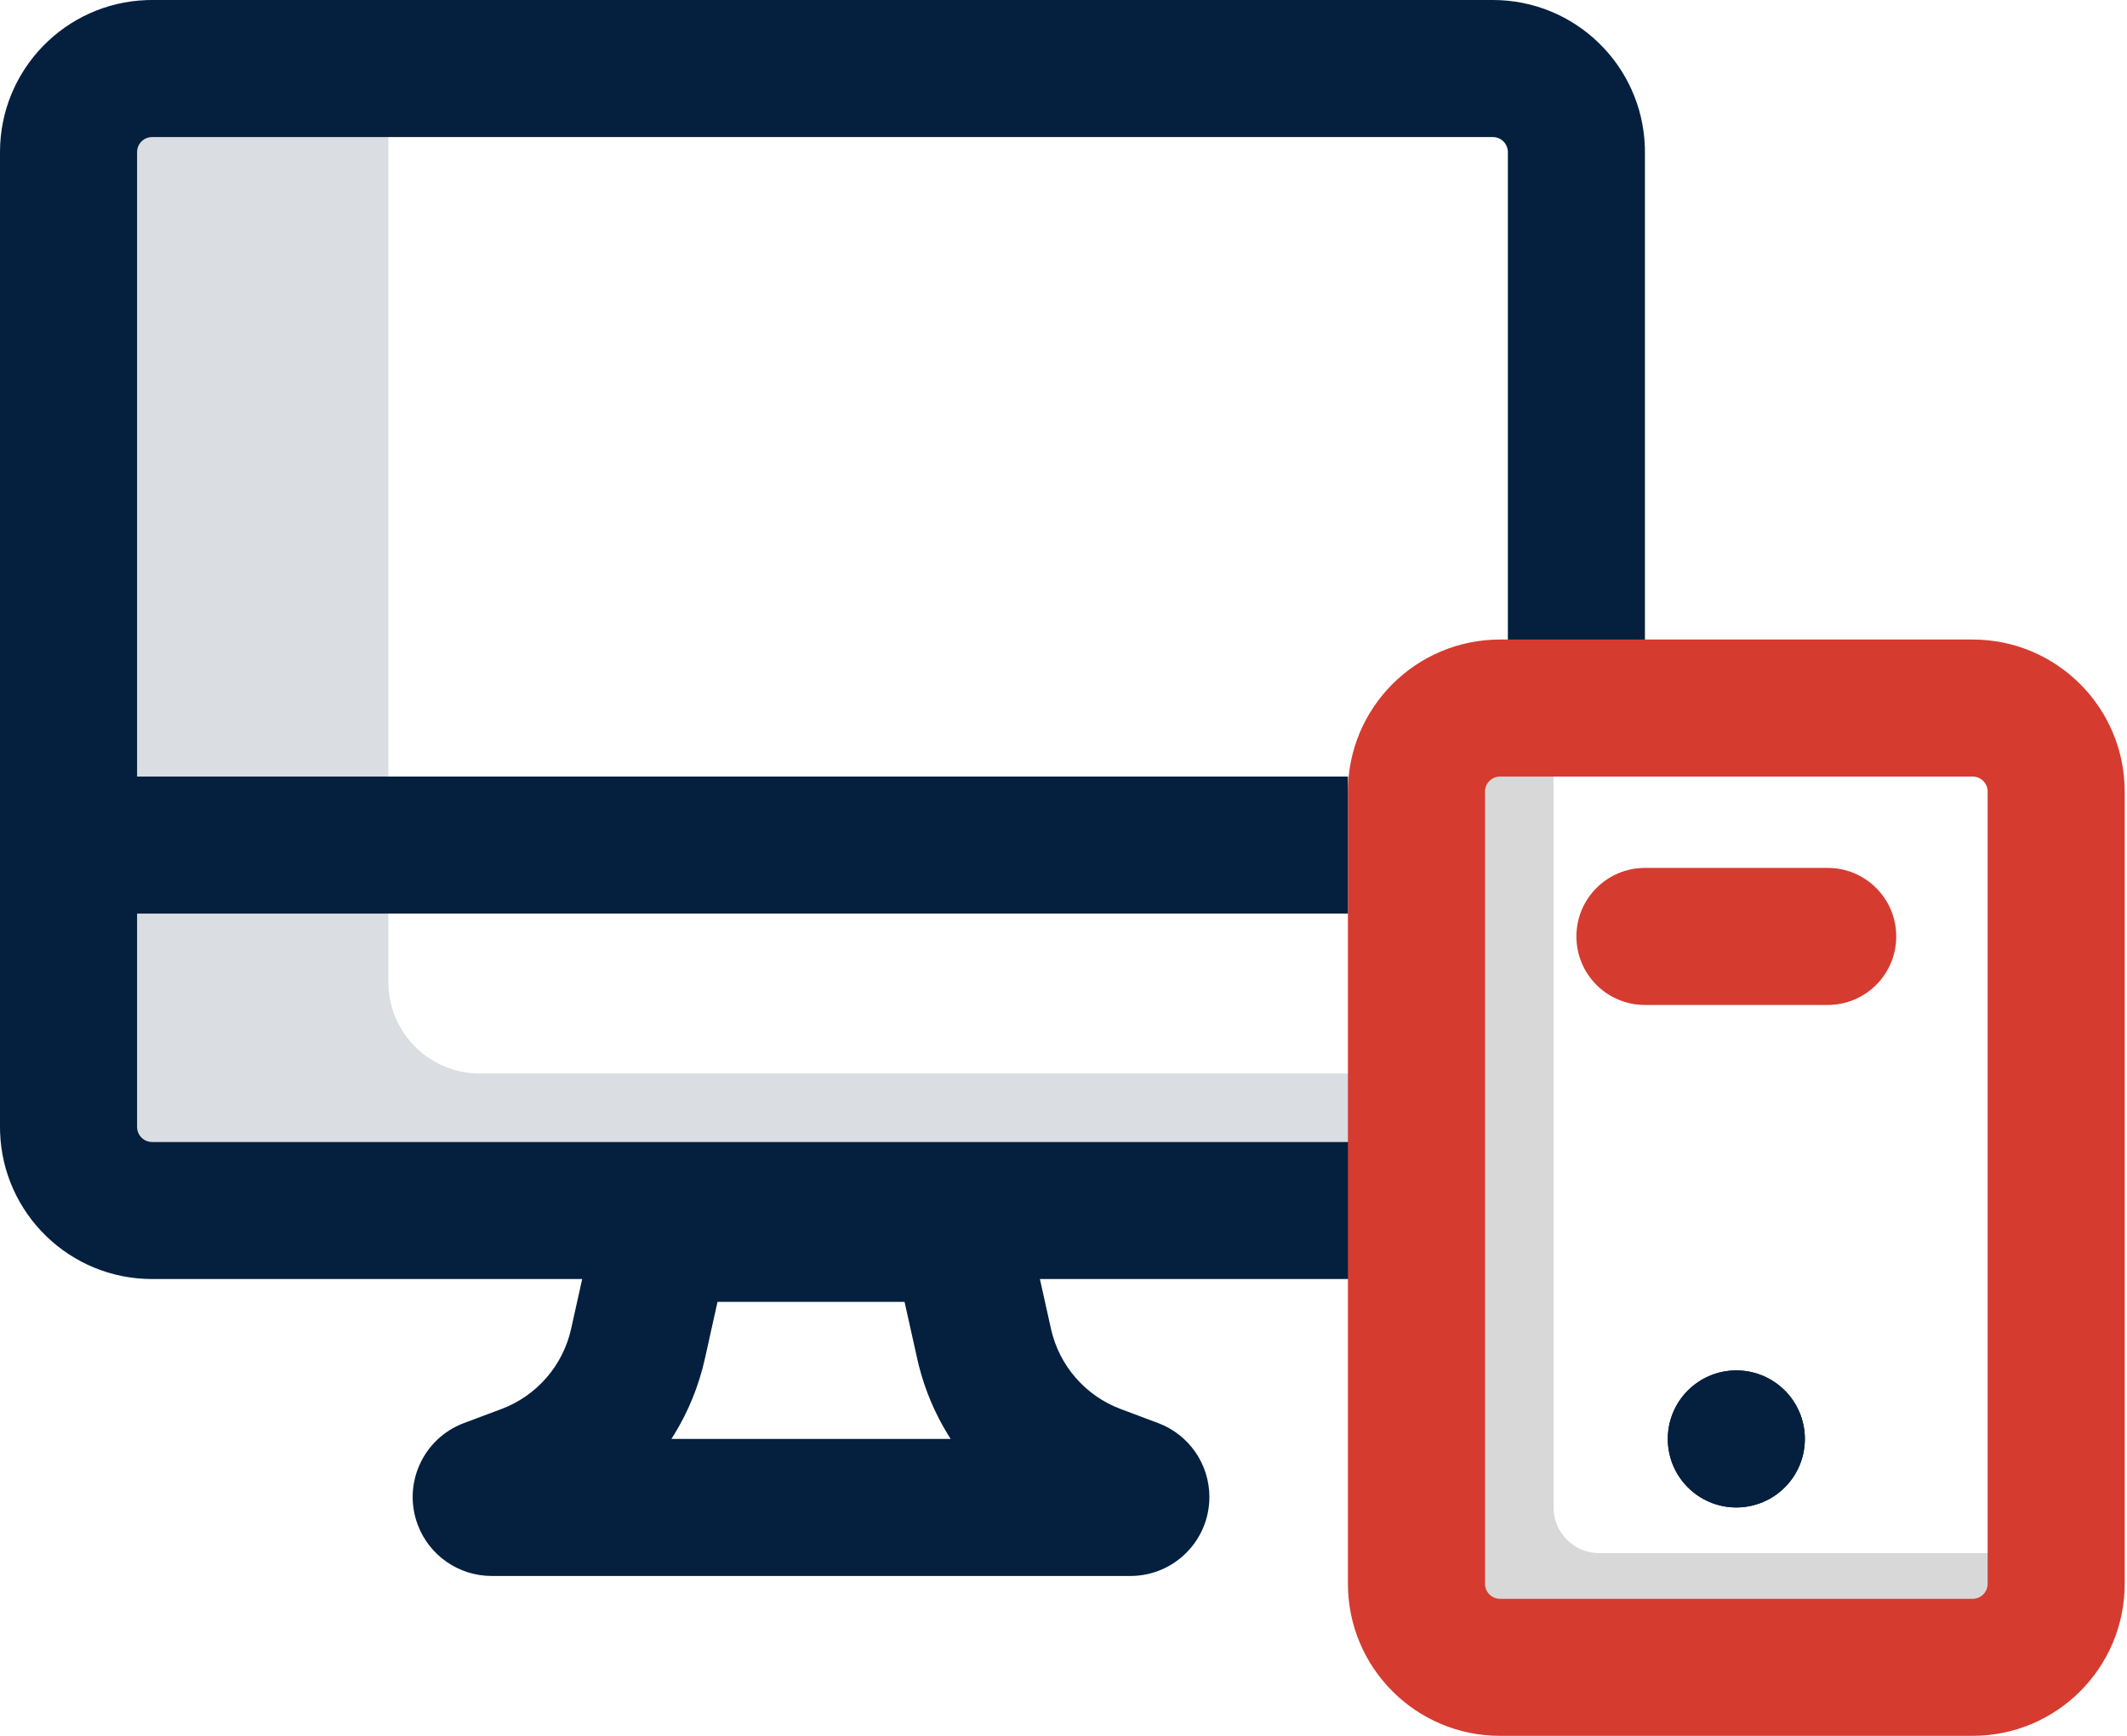 <?xml version="1.0" encoding="UTF-8"?>
<svg width="98px" height="80px" viewBox="0 0 98 80" version="1.1" xmlns="http://www.w3.org/2000/svg" xmlns:xlink="http://www.w3.org/1999/xlink">
    <!-- Generator: Sketch 61.1 (89650) - https://sketch.com -->
    <title>Glovory Image Asset</title>
    <desc>Created with Sketch.</desc>
    <g id="Glovory-Website" stroke="none" stroke-width="1" fill="none" fill-rule="evenodd">
        <g id="portfolio-detail-freshkom" transform="translate(-136, -6305)">
            <g id="new">
                <g id="behind-the-scenes" transform="translate(135, 6166)">
                    <g id="platform" transform="translate(0, 129)">
                        <g id="icon/platform" transform="translate(1, 10)">
                            <path d="M17.895,4.211 L17.895,45.263 C17.895,47.589 19.78,49.474 22.105,49.474 L65.263,49.474 L65.263,49.474 L65.263,56.842 L2.105,55.789 L3.158,3.158 L17.895,4.211 Z" id="Path-14" fill="#DADEE2"></path>
                            <path d="M68.782,0 C72.57,0 75.656,3.005 75.785,6.762 L75.789,7.008 L75.789,29.985 L69.474,29.985 L69.474,7.008 C69.474,6.66 69.218,6.373 68.884,6.323 L68.782,6.316 L7.008,6.316 C6.66,6.316 6.373,6.572 6.323,6.905 L6.316,7.008 L6.316,51.94 C6.316,52.287 6.572,52.575 6.905,52.624 L7.008,52.632 L62.248,52.632 L62.248,58.947 L7.008,58.947 C3.22,58.947 0.134,55.942 0.004,52.186 L0,51.94 L0,7.008 C0,3.22 3.005,0.134 6.762,0.004 L7.008,0 L68.782,0 Z" id="Path-3" fill="#04203E" fill-rule="nonzero"></path>
                            <path d="M71.579,34.737 L71.579,69.474 C71.579,70.636 72.522,71.579 73.684,71.579 L94.737,71.579 L94.737,71.579 L92.632,77.895 L69.474,77.895 C65.965,75.789 64.211,74.386 64.211,73.684 C64.211,72.982 64.211,61.404 64.211,38.947 L66.316,33.684 L71.579,34.737 Z" id="Path-15" fill="#D8D8D8"></path>
                            <path d="M46.744,53.684 L27.993,53.684 L26.314,61.241 C25.937,62.937 24.729,64.328 23.102,64.938 L21.376,65.585 C19.494,66.291 18.541,68.388 19.246,70.27 C19.779,71.691 21.137,72.632 22.654,72.632 L52.083,72.632 C54.093,72.632 55.722,71.002 55.722,68.992 C55.722,67.476 54.781,66.118 53.361,65.585 L51.635,64.938 C50.008,64.328 48.8,62.937 48.423,61.241 L46.744,53.684 Z M41.677,60 L42.258,62.611 L42.339,62.953 C42.627,64.086 43.083,65.153 43.681,66.126 L43.802,66.316 L30.934,66.316 L31.055,66.126 C31.713,65.056 32.199,63.871 32.479,62.611 L33.059,60 L41.677,60 Z" id="Path-4" fill="#04203E" fill-rule="nonzero"></path>
                            <path d="M84.211,40 C85.955,40 87.368,41.414 87.368,43.158 C87.368,44.84 86.054,46.214 84.396,46.31 L84.211,46.316 L75.789,46.316 C74.045,46.316 72.632,44.902 72.632,43.158 C72.632,41.476 73.946,40.101 75.604,40.005 L75.789,40 L84.211,40 Z" id="Path-13" fill="#D63B30" fill-rule="nonzero"></path>
                            <g id="Group-15" transform="translate(62.105, 29.474)">
                                <circle id="Oval" fill="#04203E" cx="17.895" cy="36.842" r="3.158"></circle>
                                <circle id="Oval" fill="#04203E" cx="17.895" cy="36.842" r="3.158"></circle>
                                <path d="M28.782,0 L7.008,0 C3.137,0 0,3.137 0,7.008 L0,43.519 C0,47.389 3.137,50.526 7.008,50.526 L28.782,50.526 C32.652,50.526 35.789,47.389 35.789,43.519 L35.789,7.008 C35.789,3.137 32.652,0 28.782,0 Z M7.008,6.316 L28.782,6.316 C29.164,6.316 29.474,6.625 29.474,7.008 L29.474,43.519 C29.474,43.901 29.164,44.211 28.782,44.211 L7.008,44.211 C6.625,44.211 6.316,43.901 6.316,43.519 L6.316,7.008 C6.316,6.625 6.625,6.316 7.008,6.316 Z" id="Rectangle" fill="#D63B30" fill-rule="nonzero"></path>
                            </g>
                            <polygon id="Path-12" fill="#04203E" fill-rule="nonzero" points="62.105 35.789 62.105 42.105 2.105 42.105 2.105 35.789"></polygon>
                        </g>
                    </g>
                </g>
            </g>
        </g>
    </g>
</svg>